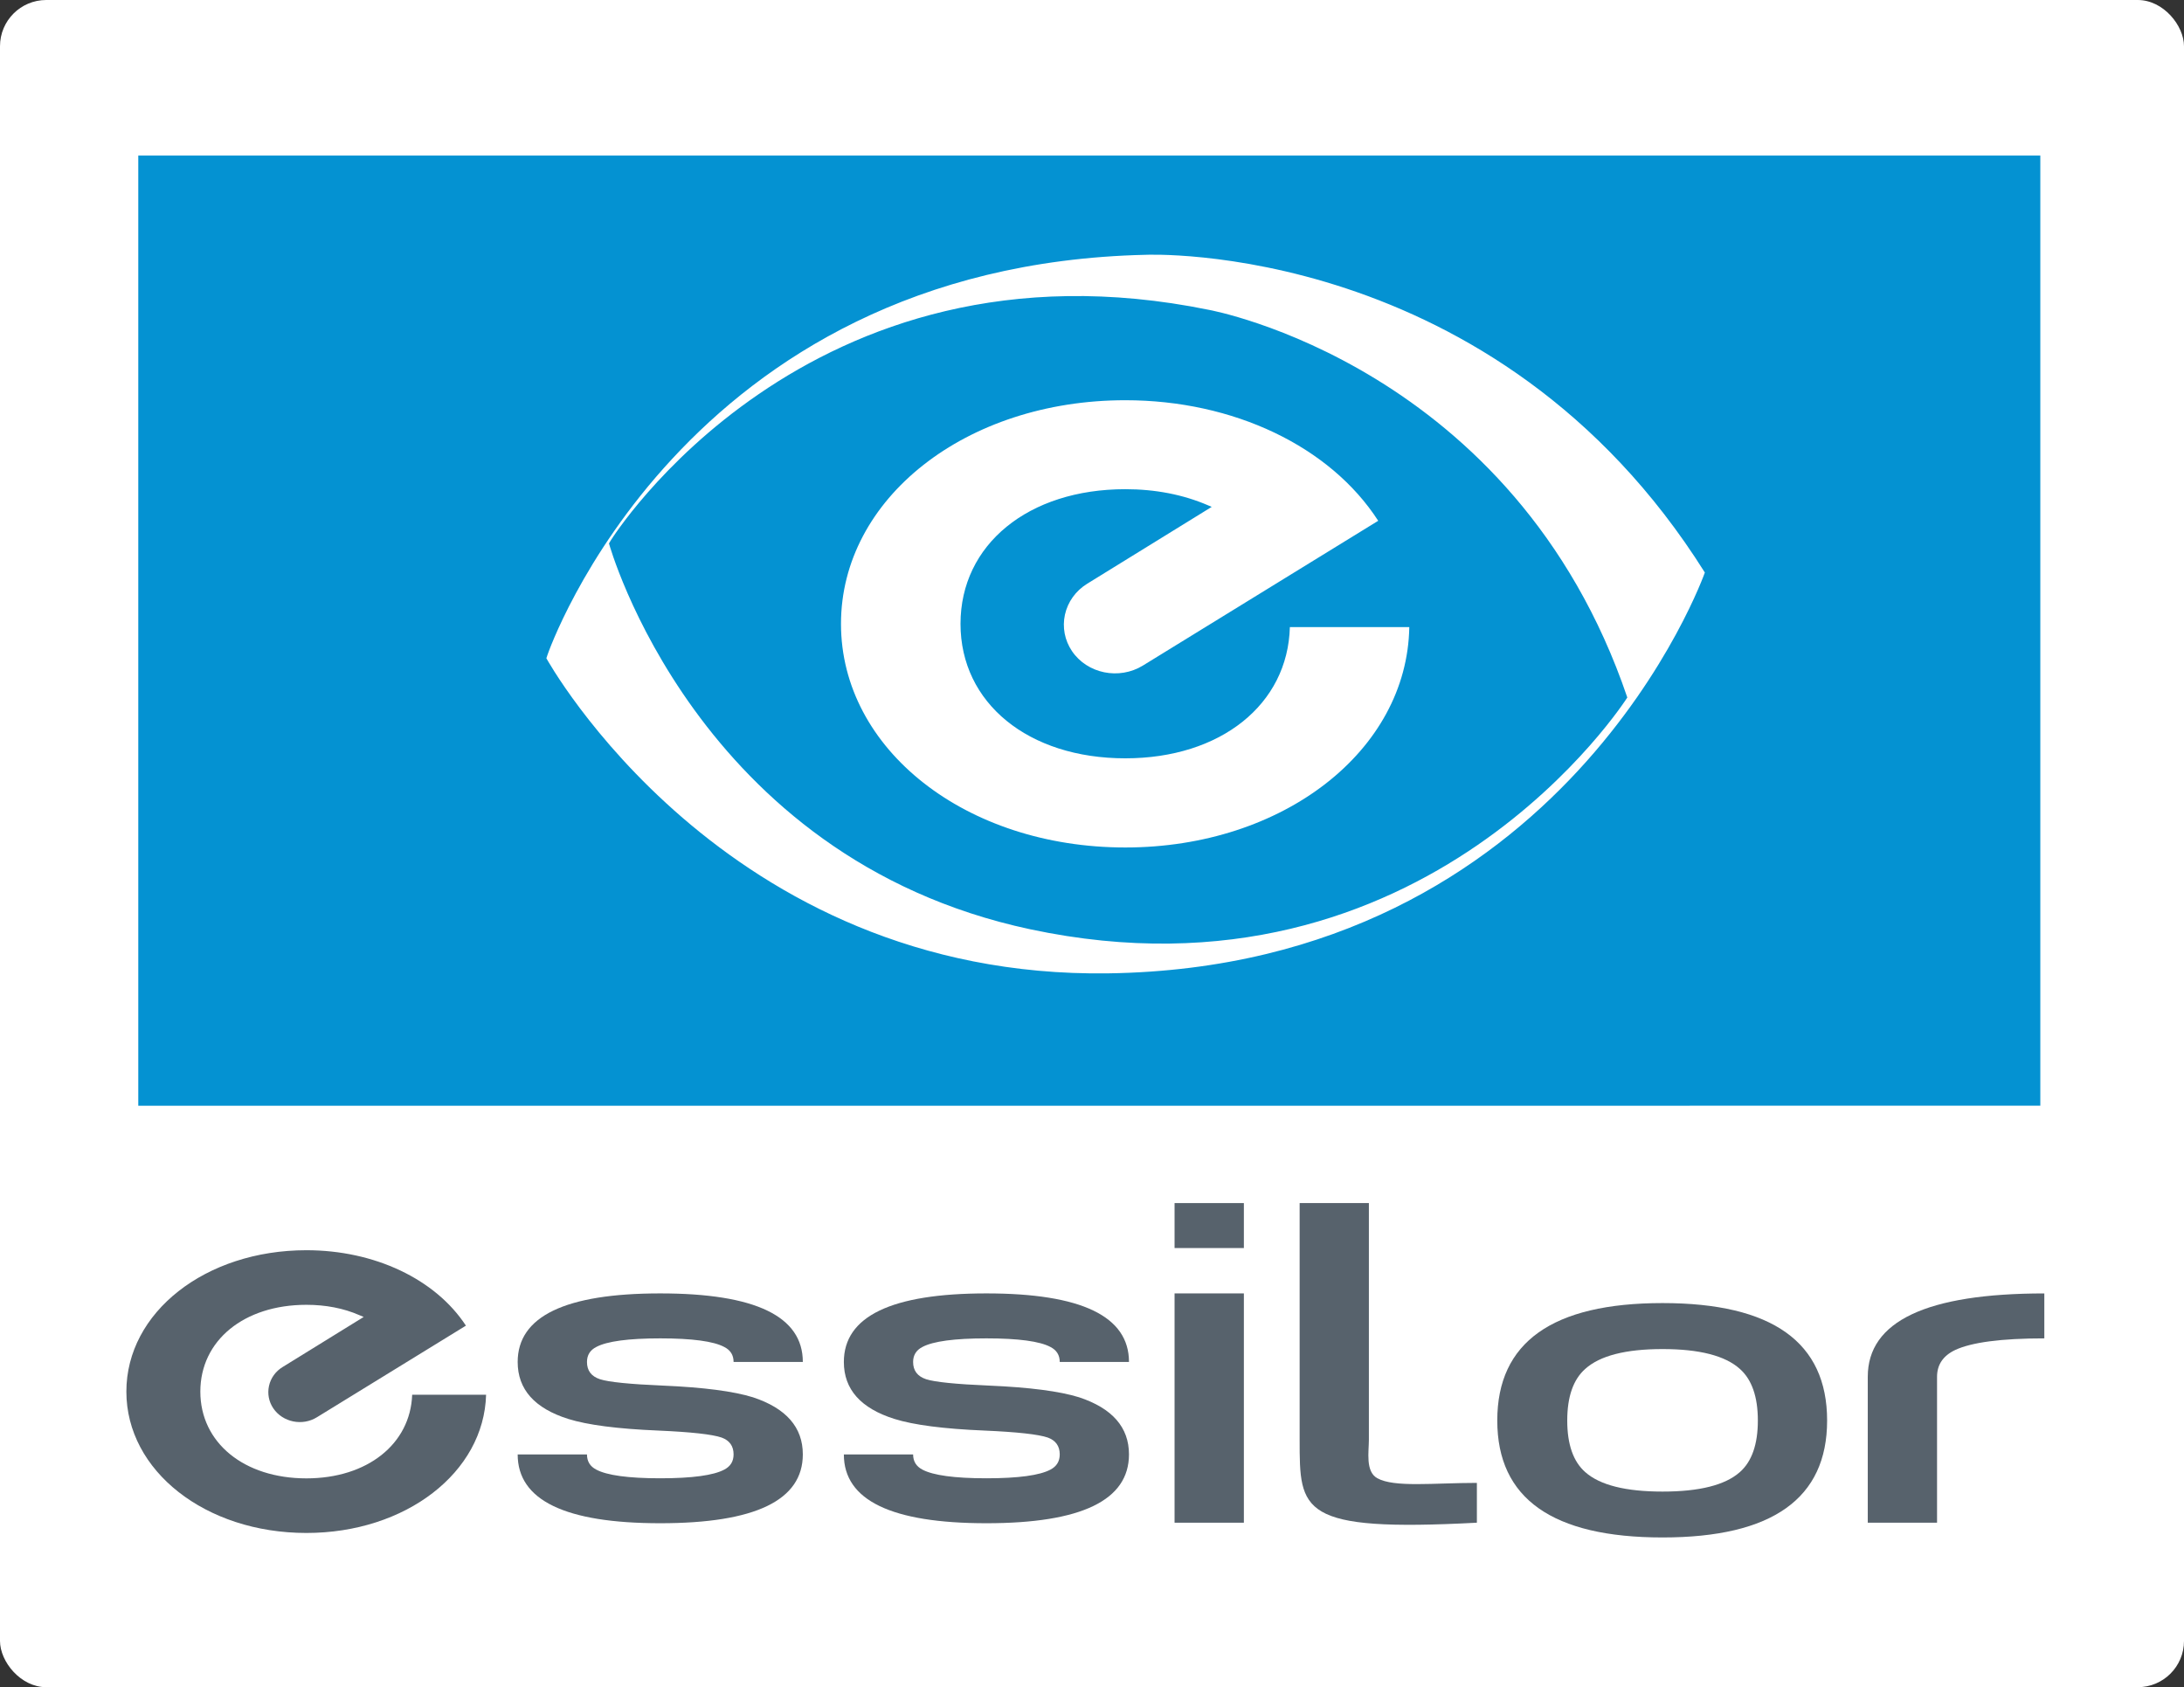 <svg width="189" height="146" viewBox="0 0 189 146" fill="none" xmlns="http://www.w3.org/2000/svg">
<rect x="0" y="0" width="189" height="146" fill="#333333" stroke="none"/>
<rect width="189" height="146" rx="4" fill="white"/>
<path d="M26.516 127.93C21.112 127.93 17.337 124.841 17.337 120.422C17.337 115.997 21.112 112.911 26.516 112.911C28.186 112.911 29.731 113.208 31.098 113.805L31.473 113.962L24.46 118.293C23.852 118.663 23.427 119.249 23.278 119.932C23.132 120.605 23.263 121.295 23.651 121.869C24.468 123.075 26.167 123.425 27.431 122.638C27.431 122.638 39.953 114.939 40.32 114.714C37.679 110.683 32.411 108.187 26.516 108.187C17.777 108.187 10.934 113.563 10.936 120.422C10.936 127.28 17.777 132.654 26.516 132.654C35.114 132.654 41.885 127.415 42.065 120.694H35.669C35.512 124.961 31.784 127.93 26.516 127.93Z" fill="#57626C"/>
<path d="M97.7 117.853H91.708C91.708 117.262 91.436 116.83 90.901 116.558C89.979 116.066 88.134 115.815 85.363 115.815C82.596 115.815 80.751 116.066 79.826 116.558C79.291 116.832 79.019 117.267 79.019 117.858C79.019 118.605 79.394 119.1 80.144 119.35C80.895 119.594 82.709 119.78 85.598 119.902C89.09 120.051 91.69 120.389 93.379 120.912C96.259 121.864 97.7 123.513 97.7 125.854C97.7 129.824 93.589 131.812 85.363 131.812C77.138 131.812 73.026 129.824 73.026 125.859H79.019C79.019 126.461 79.294 126.895 79.826 127.174C80.751 127.666 82.596 127.923 85.363 127.923C88.134 127.923 89.979 127.666 90.901 127.174C91.436 126.895 91.708 126.461 91.708 125.854C91.708 125.133 91.358 124.646 90.672 124.397C89.861 124.12 88.039 123.917 85.191 123.793C81.655 123.648 79.06 123.305 77.408 122.788C74.486 121.869 73.026 120.227 73.026 117.858C73.026 113.909 77.138 111.924 85.363 111.924C93.589 111.924 97.7 113.904 97.7 117.853Z" fill="#57626C"/>
<path d="M107.643 107.999H101.645V104.108H107.643V107.999ZM101.645 111.924H107.643V131.766H101.645V111.924Z" fill="#57626C"/>
<path d="M127.807 131.766C112.451 132.576 112.469 130.779 112.469 124.585V104.108H118.461V124.588C118.461 125.61 118.147 127.331 119.183 127.913C120.656 128.738 124.076 128.321 127.807 128.321V131.766Z" fill="#57626C"/>
<path d="M158.116 122.925C158.116 129.672 153.37 133.043 143.875 133.043C134.342 133.043 129.572 129.672 129.572 122.925C129.572 116.15 134.342 112.761 143.875 112.761C153.37 112.761 158.116 116.15 158.116 122.925ZM152.122 122.925C152.122 120.867 151.6 119.374 150.562 118.455C149.292 117.315 147.067 116.741 143.875 116.741C140.678 116.741 138.453 117.315 137.187 118.455C136.146 119.374 135.627 120.867 135.627 122.925C135.627 124.986 136.146 126.476 137.187 127.39C138.453 128.512 140.681 129.073 143.875 129.073C147.067 129.073 149.292 128.512 150.562 127.39C151.6 126.476 152.122 124.986 152.122 122.925Z" fill="#57626C"/>
<path d="M176.913 115.815C173.187 115.815 170.61 116.157 169.189 116.825C168.148 117.325 167.629 118.097 167.629 119.142V131.766H161.634V119.138C161.634 114.332 166.727 111.926 176.913 111.926V115.815Z" fill="#57626C"/>
<path d="M69.475 117.853H63.483C63.483 117.262 63.213 116.83 62.673 116.558C61.753 116.066 59.908 115.815 57.136 115.815C54.373 115.815 52.528 116.066 51.603 116.558C51.064 116.832 50.796 117.267 50.796 117.858C50.796 118.605 51.169 119.1 51.919 119.35C52.672 119.594 54.484 119.78 57.367 119.902C60.867 120.051 63.462 120.389 65.156 120.912C68.041 121.864 69.475 123.513 69.475 125.854C69.475 129.824 65.366 131.812 57.136 131.812C48.913 131.812 44.799 129.824 44.799 125.859H50.796C50.796 126.461 51.064 126.895 51.603 127.174C52.528 127.666 54.373 127.923 57.136 127.923C59.908 127.923 61.753 127.666 62.673 127.174C63.213 126.895 63.483 126.461 63.483 125.854C63.483 125.133 63.133 124.646 62.445 124.397C61.64 124.12 59.811 123.917 56.966 123.793C53.435 123.648 50.835 123.305 49.18 122.788C46.261 121.869 44.799 120.227 44.799 117.858C44.799 113.909 48.913 111.924 57.136 111.924C65.366 111.924 69.475 113.904 69.475 117.853Z" fill="#57626C"/>
<path d="M176.566 95.681L11.966 95.686V13.464H176.566V95.681Z" fill="#0492D2"/>
<path d="M99.138 22.049C58.948 22.965 47.398 56.618 47.398 56.618L47.282 56.961C47.282 56.961 62.53 84.707 95.905 84.228C135.524 83.657 147.535 49.544 147.535 49.544C129.403 20.683 99.138 22.049 99.138 22.049ZM89.134 80.41C60.205 74.234 52.699 47.026 52.699 47.026L52.868 46.746C52.868 46.746 69.723 19.678 104.637 26.816C104.637 26.816 131.061 31.603 140.825 60.357C140.825 60.357 123.475 87.738 89.134 80.41Z" fill="white"/>
<path d="M97.38 65.621C88.984 65.621 83.121 60.837 83.121 53.984C83.121 47.125 88.984 42.332 97.38 42.332C99.983 42.332 102.385 42.799 104.528 43.721L104.86 43.863L94.083 50.513C93.088 51.128 92.405 52.08 92.158 53.191C91.922 54.285 92.135 55.402 92.765 56.339C94.09 58.299 96.843 58.859 98.906 57.593C98.906 57.593 118.934 45.267 119.268 45.066C115.113 38.629 106.751 34.633 97.38 34.633C83.58 34.633 72.778 43.134 72.778 53.984C72.778 64.837 83.58 73.336 97.38 73.336C111.027 73.336 121.779 64.972 121.958 54.265H111.623C111.448 60.961 105.631 65.621 97.38 65.621Z" fill="white"/>
</svg>
